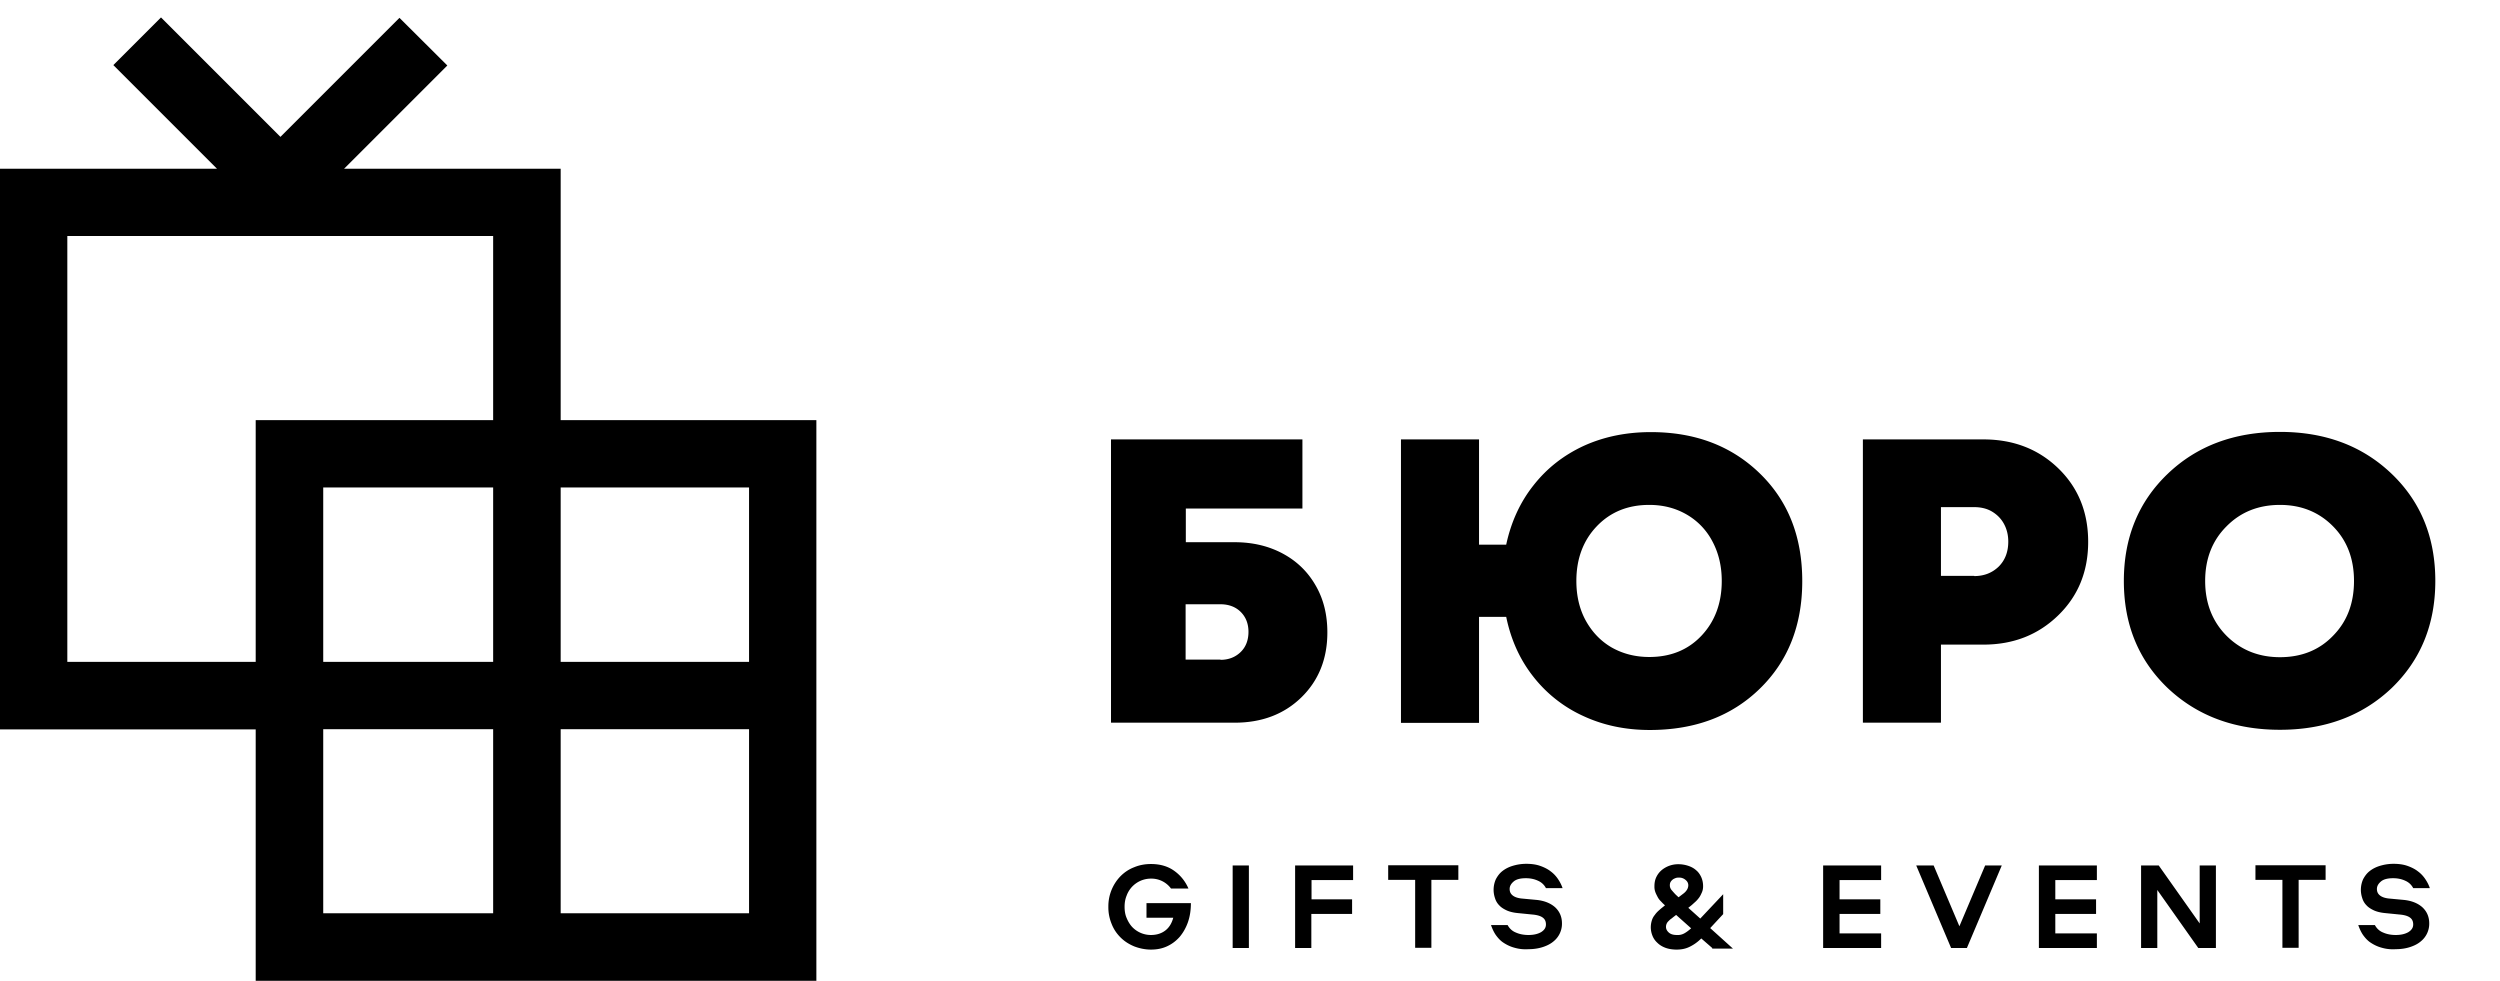 <?xml version="1.0" encoding="UTF-8"?> <svg xmlns="http://www.w3.org/2000/svg" width="123.29" height="48.36" viewBox="0 0 123.29 48.36"><path d="M60.89 26.74c.89 0 1.68.19 2.37.56.69.37 1.23.89 1.62 1.57.39.67.58 1.44.58 2.32 0 1.3-.43 2.37-1.28 3.2-.85.83-1.95 1.25-3.29 1.25h-6.1V21.67h9.44v3.41h-5.75v1.66h2.41zm-.7 5.8c.4 0 .73-.13.99-.38s.39-.59.39-1c0-.4-.13-.73-.38-.98s-.59-.38-1-.38h-1.72v2.73h1.72zm21.23-11.23c2.18 0 3.97.68 5.37 2.04 1.4 1.36 2.09 3.13 2.09 5.31 0 2.18-.7 3.95-2.1 5.31-1.4 1.36-3.21 2.03-5.42 2.03-1.2 0-2.29-.23-3.28-.69a6.581 6.581 0 0 1-2.47-1.95c-.66-.84-1.1-1.82-1.33-2.94h-1.34v5.23h-3.85V21.67h3.85v5.19h1.34c.24-1.12.69-2.1 1.35-2.93.66-.84 1.48-1.48 2.47-1.94.99-.45 2.09-.68 3.32-.68zm-.08 11.09c1.05 0 1.91-.35 2.57-1.05.66-.7 1-1.6 1-2.7 0-.72-.15-1.36-.45-1.93a3.28 3.28 0 0 0-1.27-1.34c-.55-.32-1.16-.48-1.86-.48-1.05 0-1.91.35-2.58 1.05-.67.7-1.01 1.6-1.01 2.7 0 .73.15 1.38.46 1.95.31.56.73 1.01 1.28 1.33.55.31 1.16.47 1.86.47zm16.47-10.73c1.49 0 2.72.48 3.7 1.43s1.47 2.16 1.47 3.62-.49 2.67-1.48 3.63-2.21 1.44-3.69 1.44h-2.09v3.85h-3.85V21.67h5.94zm-.45 6.74c.49 0 .89-.16 1.21-.47.31-.31.47-.72.47-1.23 0-.32-.07-.61-.21-.87-.14-.26-.34-.46-.59-.61-.25-.15-.55-.22-.88-.22h-1.64v3.39h1.64zm15.08 7.58c-2.25 0-4.09-.69-5.54-2.06-1.44-1.38-2.16-3.13-2.16-5.28 0-2.14.72-3.9 2.16-5.28s3.29-2.07 5.54-2.07c2.23 0 4.07.69 5.51 2.07 1.44 1.38 2.15 3.14 2.15 5.28s-.72 3.9-2.15 5.28c-1.44 1.37-3.28 2.06-5.51 2.06zm-2.64-4.64c.7.7 1.58 1.06 2.64 1.06s1.94-.35 2.62-1.06c.69-.7 1.03-1.6 1.03-2.7 0-1.09-.34-1.99-1.03-2.69s-1.56-1.06-2.62-1.06-1.94.35-2.64 1.06c-.7.7-1.05 1.6-1.05 2.69 0 1.09.35 1.99 1.05 2.7zM55.93 46.67c-.26-.11-.48-.25-.67-.44-.19-.19-.34-.41-.44-.67a2.13 2.13 0 0 1-.16-.84 2.13 2.13 0 0 1 .6-1.51c.19-.19.41-.34.67-.44.26-.11.54-.16.83-.16.45 0 .83.11 1.14.33.31.22.55.51.71.88h-.86a1.196 1.196 0 0 0-.99-.49 1.274 1.274 0 0 0-1.2.84c-.07.17-.1.35-.1.55 0 .2.03.39.1.55.07.17.16.32.27.44a1.274 1.274 0 0 0 .93.4c.29 0 .53-.08.72-.23.19-.15.31-.36.38-.62h-1.32v-.72h2.19c0 .35-.05.67-.15.95-.1.28-.24.52-.41.72-.18.2-.38.35-.62.46-.24.11-.5.16-.79.16-.29 0-.57-.06-.83-.16zm4.86.08v-4.07h.8v4.07h-.8zm3.88-2.4h2.01v.72h-2.01v1.68h-.8v-4.07h2.86v.72h-2.05v.95zm7.24-.96h-1.32v3.35h-.8v-3.35h-1.33v-.72h3.46v.72zm2.75 3.34c-.21-.06-.38-.15-.53-.25s-.27-.24-.37-.38c-.1-.15-.17-.31-.23-.48h.82c.09.17.23.3.41.37.18.08.39.12.62.12.26 0 .46-.05.62-.14.16-.1.24-.22.24-.38 0-.15-.05-.26-.16-.34-.11-.08-.28-.13-.52-.15l-.7-.07c-.21-.02-.39-.06-.55-.13-.15-.07-.28-.15-.37-.25-.1-.1-.17-.22-.21-.35a1.274 1.274 0 0 1 .04-.94c.08-.15.18-.29.32-.4.14-.11.31-.2.51-.26s.42-.1.67-.1c.25 0 .48.03.68.1.2.07.38.16.52.27.15.11.27.24.37.39.1.15.17.29.22.44h-.82a.786.786 0 0 0-.38-.36c-.19-.09-.39-.13-.61-.13-.27 0-.47.05-.6.16s-.2.23-.2.37c0 .14.05.24.15.32.1.08.25.13.43.15l.75.07c.39.04.7.17.92.37.22.21.33.47.33.79a1.117 1.117 0 0 1-.41.88c-.14.12-.31.21-.52.28-.21.07-.45.11-.72.11-.28.02-.52-.02-.72-.08zm9.78.02l-.54-.47c-.17.17-.35.3-.55.4-.19.1-.41.15-.66.15-.21 0-.4-.03-.56-.09-.16-.06-.29-.14-.4-.25a.916.916 0 0 1-.24-.35 1.14 1.14 0 0 1-.08-.4c0-.13.02-.24.05-.34.03-.1.08-.2.15-.28.06-.09.14-.17.22-.24.09-.08.18-.15.28-.23l-.05-.05c-.06-.05-.11-.11-.17-.17-.06-.06-.11-.13-.15-.21s-.08-.15-.11-.24a.766.766 0 0 1-.04-.27c0-.18.03-.33.1-.47.07-.14.16-.25.27-.34a1.278 1.278 0 0 1 .81-.28c.18 0 .34.03.49.08.15.05.28.12.39.22.11.09.19.21.25.34.06.14.09.28.09.45 0 .11-.02.21-.06.3-.04.09-.08.18-.14.26-.06.08-.12.15-.2.22-.08.07-.15.14-.23.2l-.1.08.59.53 1.13-1.2v.98l-.64.69 1.12 1.01h-1.02zm-1.36-.73c.12-.07.22-.15.32-.24l-.74-.66-.13.1c-.04.03-.08.07-.13.1-.04.03-.08.07-.12.11a.38.38 0 0 0-.12.28c0 .11.05.2.14.28.09.08.22.12.39.12.14.01.27-.02.39-.09zm-.44-2.72c-.05.02-.1.04-.14.07s-.08.07-.11.12c-.03.05-.04.11-.04.17 0 .09.03.17.1.25.07.08.13.15.19.21l.14.13.21-.16c.1-.07.17-.15.21-.22a.42.42 0 0 0 .06-.21c0-.11-.05-.2-.14-.27a.472.472 0 0 0-.33-.11c-.04 0-.09 0-.15.02zm8.08 1.05h2.01v.72h-2.01v.96h2.05v.72h-2.86v-4.07h2.86v.72h-2.05v.95zm4.64-1.67l1.27 3 1.27-3h.82L97 46.75h-.78l-1.72-4.07h.86zm6 1.67h2.01v.72h-2.01v.96h2.05v.72h-2.86v-4.07h2.86v.72h-2.05v.95zm7.92 2.4h-.87l-2.02-2.86v2.86h-.8v-4.07h.87l2.02 2.86v-2.86h.8v4.07zm5.4-3.36h-1.32v3.35h-.8v-3.35h-1.33v-.72h3.46v.72zm2.75 3.34c-.21-.06-.38-.15-.53-.25s-.27-.24-.37-.38c-.1-.15-.17-.31-.23-.48h.82c.09.17.23.3.41.37.18.08.39.12.62.12.26 0 .46-.05.62-.14.16-.1.24-.22.24-.38 0-.15-.05-.26-.16-.34-.11-.08-.28-.13-.52-.15l-.7-.07c-.21-.02-.39-.06-.55-.13-.15-.07-.28-.15-.37-.25-.1-.1-.17-.22-.21-.35a1.274 1.274 0 0 1 .04-.94c.08-.15.18-.29.32-.4.14-.11.31-.2.51-.26s.42-.1.67-.1c.25 0 .48.03.68.1.2.07.38.16.52.27.15.11.27.24.37.39.1.15.17.29.22.44h-.82a.786.786 0 0 0-.38-.36c-.19-.09-.39-.13-.61-.13-.27 0-.47.05-.6.16s-.2.23-.2.37c0 .14.05.24.15.32.1.08.25.13.43.15l.75.07c.39.04.7.17.92.37.22.21.33.47.33.79a1.117 1.117 0 0 1-.41.88c-.14.12-.31.21-.52.28-.21.07-.45.11-.72.11-.28.02-.52-.02-.72-.08zM27.65 20.72V8.32H16.97l5.09-5.09L19.7.88l-5.87 5.87L7.94.86 5.59 3.21l5.11 5.11H0v27.65h12.61v12.4h27.65V20.72H27.65zm9.29 3.32v8.6h-9.29v-8.6h9.29zm-21 8.6v-8.6h8.38v8.6h-8.38zm-12.62 0v-21h21v9.08H12.61v11.92H3.32zm12.62 3.32h8.38v9.08h-8.38v-9.08zm11.71 9.08v-9.08h9.29v9.08h-9.29z"></path></svg> 